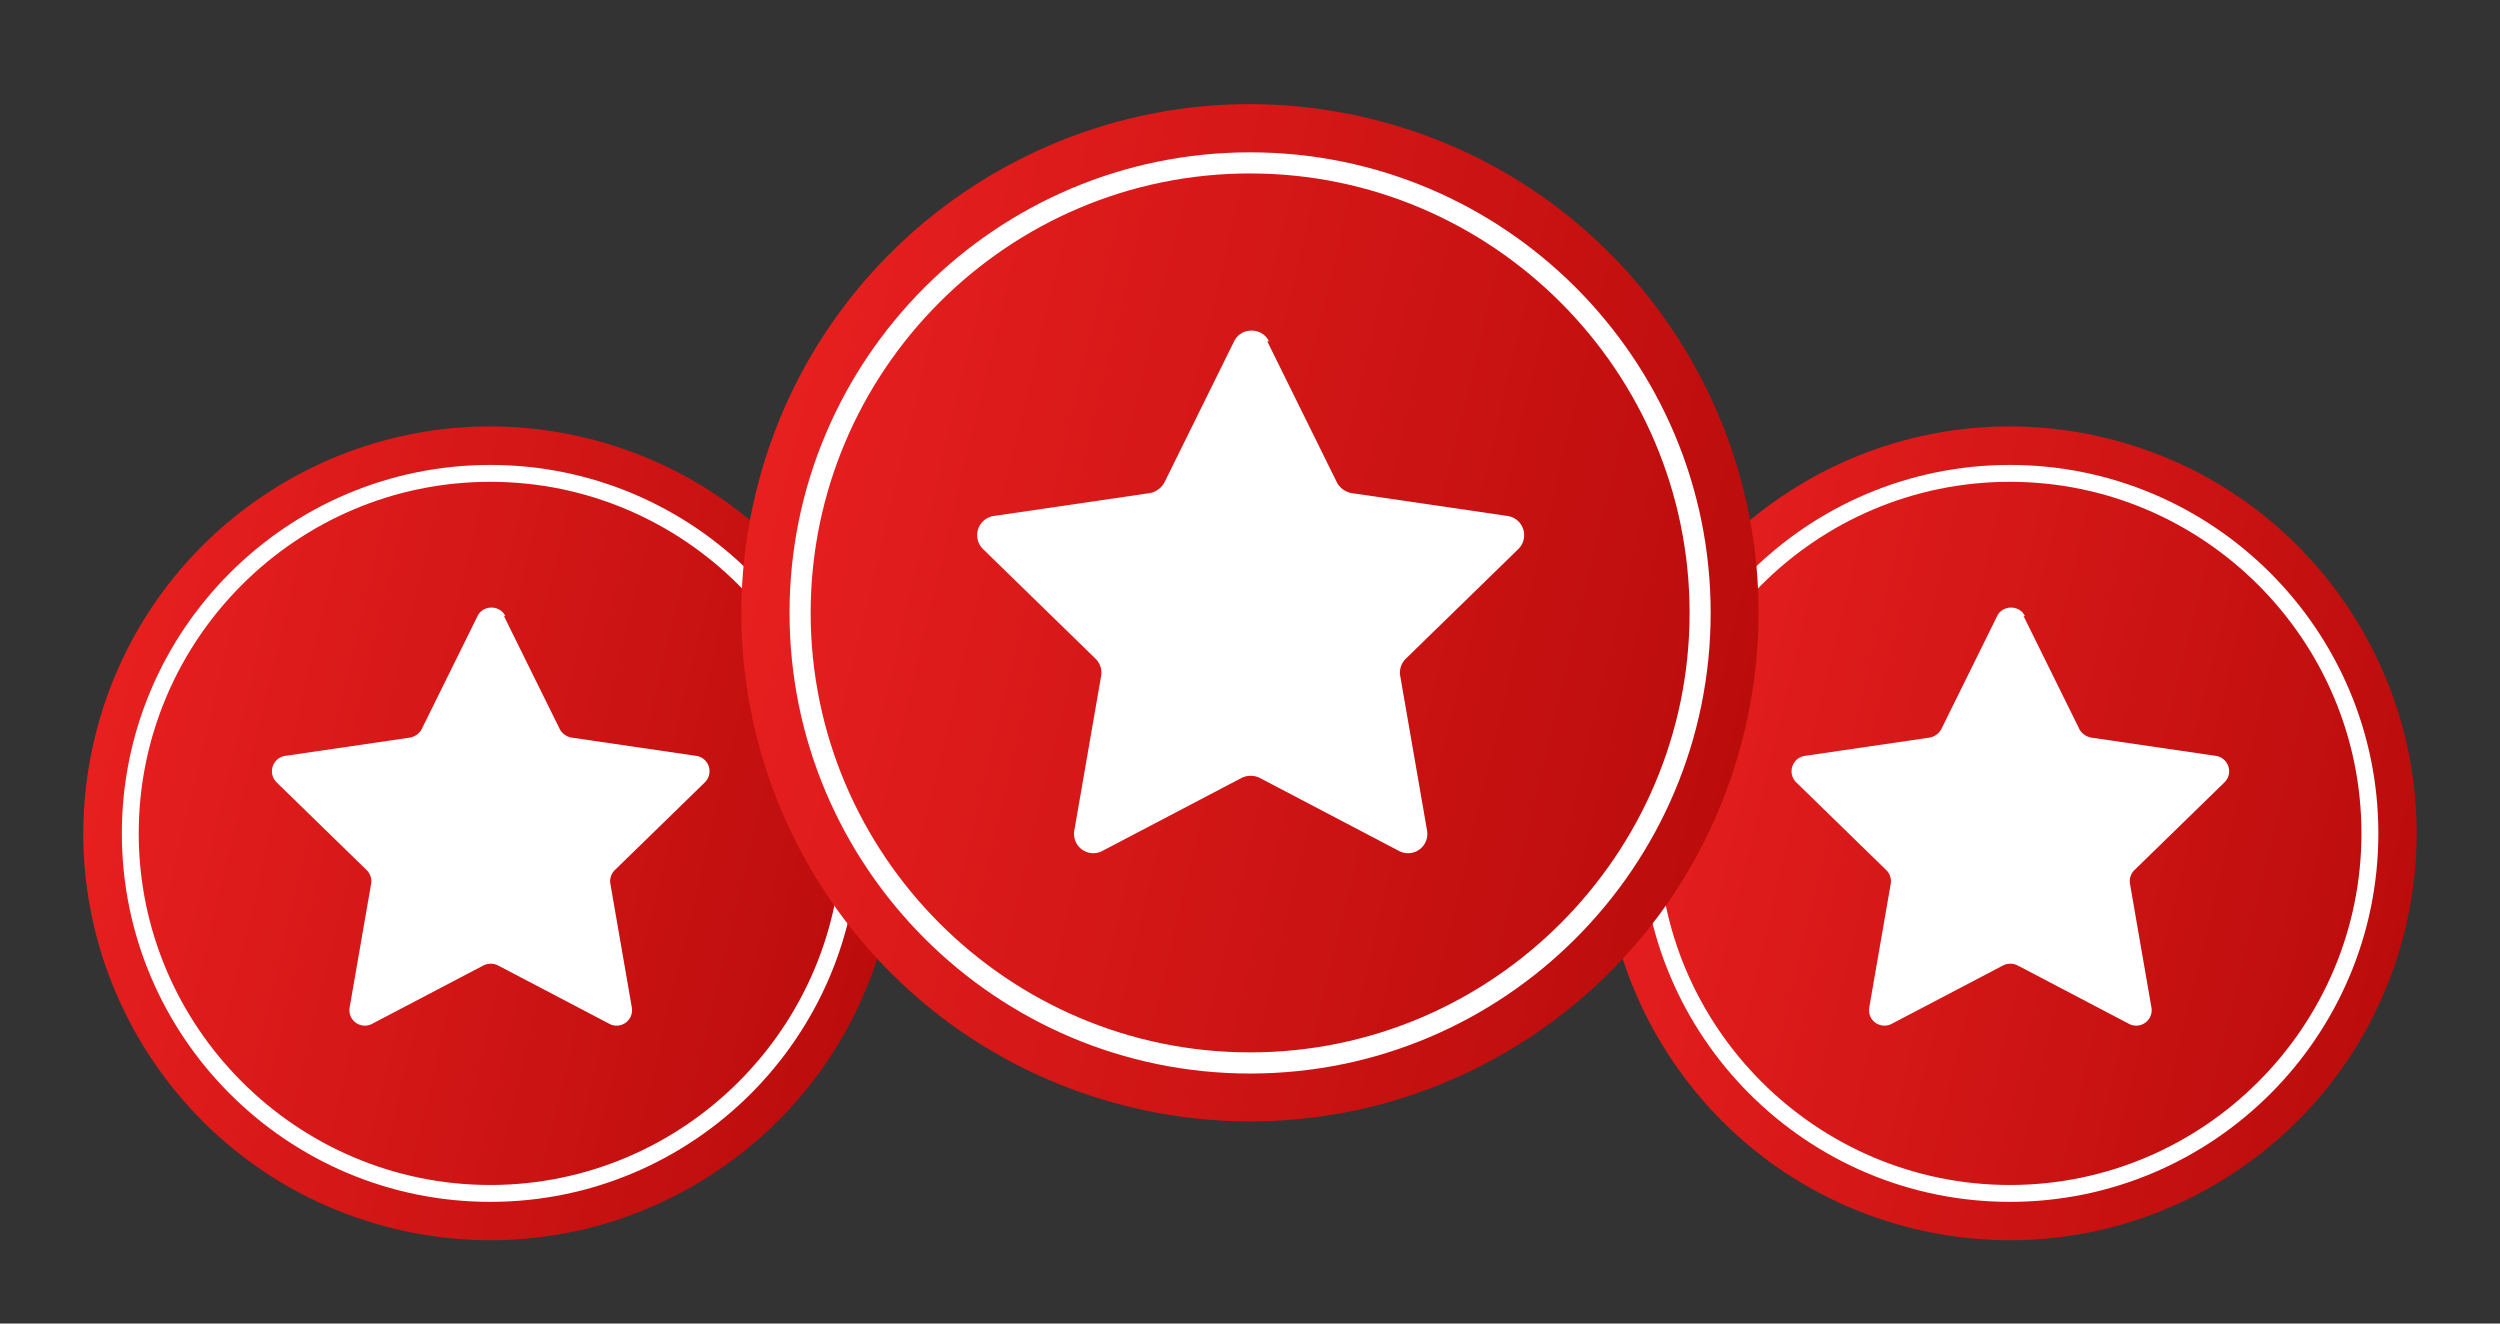 <svg width="102" height="54" fill="none" xmlns="http://www.w3.org/2000/svg"><rect width="100%" height="100%" fill="#333333" stroke="none"/><path d="M36.143 37.855c2.129-8.917-3.373-17.871-12.29-20-8.915-2.13-17.869 3.373-19.998 12.29-2.13 8.916 3.373 17.87 12.289 20 8.916 2.128 17.87-3.374 19.999-12.29Z" fill="url(#a)"/><path d="M20.004 49.036c-8.29 0-15.033-6.743-15.033-15.033s6.743-15.034 15.033-15.034 15.033 6.744 15.033 15.034c0 8.29-6.744 15.033-15.033 15.033Zm0-29.378c-7.917 0-14.344 6.446-14.344 14.345 0 7.898 6.445 14.344 14.344 14.344 7.898 0 14.343-6.446 14.343-14.344 0-7.9-6.445-14.345-14.343-14.345Z" fill="#fff"/><path d="m20.562 25.138 2.273 4.602c.093.186.28.317.484.354l5.086.745a.634.634 0 0 1 .354 1.08l-3.67 3.577a.632.632 0 0 0-.186.56l.875 5.048a.63.63 0 0 1-.912.67L20.32 39.39a.67.67 0 0 0-.596 0l-4.545 2.384a.63.63 0 0 1-.913-.67l.876-5.049a.631.631 0 0 0-.187-.559l-3.67-3.577a.634.634 0 0 1 .354-1.08l5.086-.745a.68.68 0 0 0 .484-.354l2.273-4.602c.224-.465.913-.465 1.136 0h-.056Z" fill="#fff"/><path d="M98.143 37.855c2.129-8.917-3.373-17.871-12.29-20-8.915-2.13-17.869 3.373-19.998 12.29-2.13 8.916 3.373 17.87 12.289 20 8.916 2.128 17.87-3.374 19.999-12.29Z" fill="url(#b)"/><path d="M82.004 49.036c-8.29 0-15.033-6.743-15.033-15.033s6.743-15.034 15.033-15.034 15.033 6.744 15.033 15.034c0 8.29-6.744 15.033-15.033 15.033Zm0-29.378c-7.917 0-14.344 6.446-14.344 14.345 0 7.898 6.445 14.344 14.344 14.344 7.898 0 14.343-6.446 14.343-14.344 0-7.9-6.445-14.345-14.343-14.345Z" fill="#fff"/><path d="m82.562 25.138 2.273 4.602c.093.186.28.317.484.354l5.086.745a.634.634 0 0 1 .354 1.08l-3.67 3.577a.632.632 0 0 0-.186.56l.875 5.048a.63.63 0 0 1-.913.67L82.32 39.39a.67.67 0 0 0-.596 0l-4.545 2.384a.63.63 0 0 1-.913-.67l.876-5.049a.631.631 0 0 0-.187-.559l-3.67-3.577a.634.634 0 0 1 .355-1.08l5.085-.745a.68.68 0 0 0 .484-.354l2.273-4.602c.224-.465.913-.465 1.136 0h-.056Z" fill="#fff"/><path d="M71.178 29.82c2.662-11.146-4.216-22.338-15.36-25-11.146-2.661-22.338 4.217-25 15.362-2.66 11.146 4.217 22.339 15.362 25 11.145 2.662 22.337-4.216 24.998-15.362Z" fill="url(#c)"/><path d="M51.005 43.8c-10.362 0-18.792-8.43-18.792-18.793 0-10.362 8.43-18.792 18.792-18.792 10.361 0 18.79 8.43 18.79 18.792 0 10.363-8.428 18.793-18.79 18.793Zm0-36.724c-9.897 0-17.93 8.058-17.93 17.931 0 9.874 8.057 17.93 17.93 17.93 9.872 0 17.93-8.056 17.93-17.93 0-9.873-8.058-17.93-17.93-17.93Z" fill="#fff"/><path d="m51.703 13.925 2.84 5.752c.117.233.35.396.606.442l6.357.932a.792.792 0 0 1 .442 1.35l-4.587 4.471a.79.79 0 0 0-.233.699l1.095 6.31a.787.787 0 0 1-1.141.839L51.4 31.74a.839.839 0 0 0-.745 0l-5.682 2.98a.787.787 0 0 1-1.14-.838l1.094-6.311a.79.79 0 0 0-.233-.699l-4.587-4.47a.792.792 0 0 1 .442-1.351l6.357-.932a.848.848 0 0 0 .605-.442l2.841-5.752c.28-.582 1.141-.582 1.42 0h-.07Z" fill="#fff"/><defs><linearGradient id="a" x1="3.855" y1="30.144" x2="36.143" y2="37.854" gradientUnits="userSpaceOnUse"><stop stop-color="#E71F1F"/><stop offset="1" stop-color="#BB0C0C"/></linearGradient><linearGradient id="b" x1="65.855" y1="30.144" x2="98.143" y2="37.854" gradientUnits="userSpaceOnUse"><stop stop-color="#E71F1F"/><stop offset="1" stop-color="#BB0C0C"/></linearGradient><linearGradient id="c" x1="30.819" y1="20.182" x2="71.178" y2="29.819" gradientUnits="userSpaceOnUse"><stop stop-color="#E71F1F"/><stop offset="1" stop-color="#BB0C0C"/></linearGradient></defs></svg>